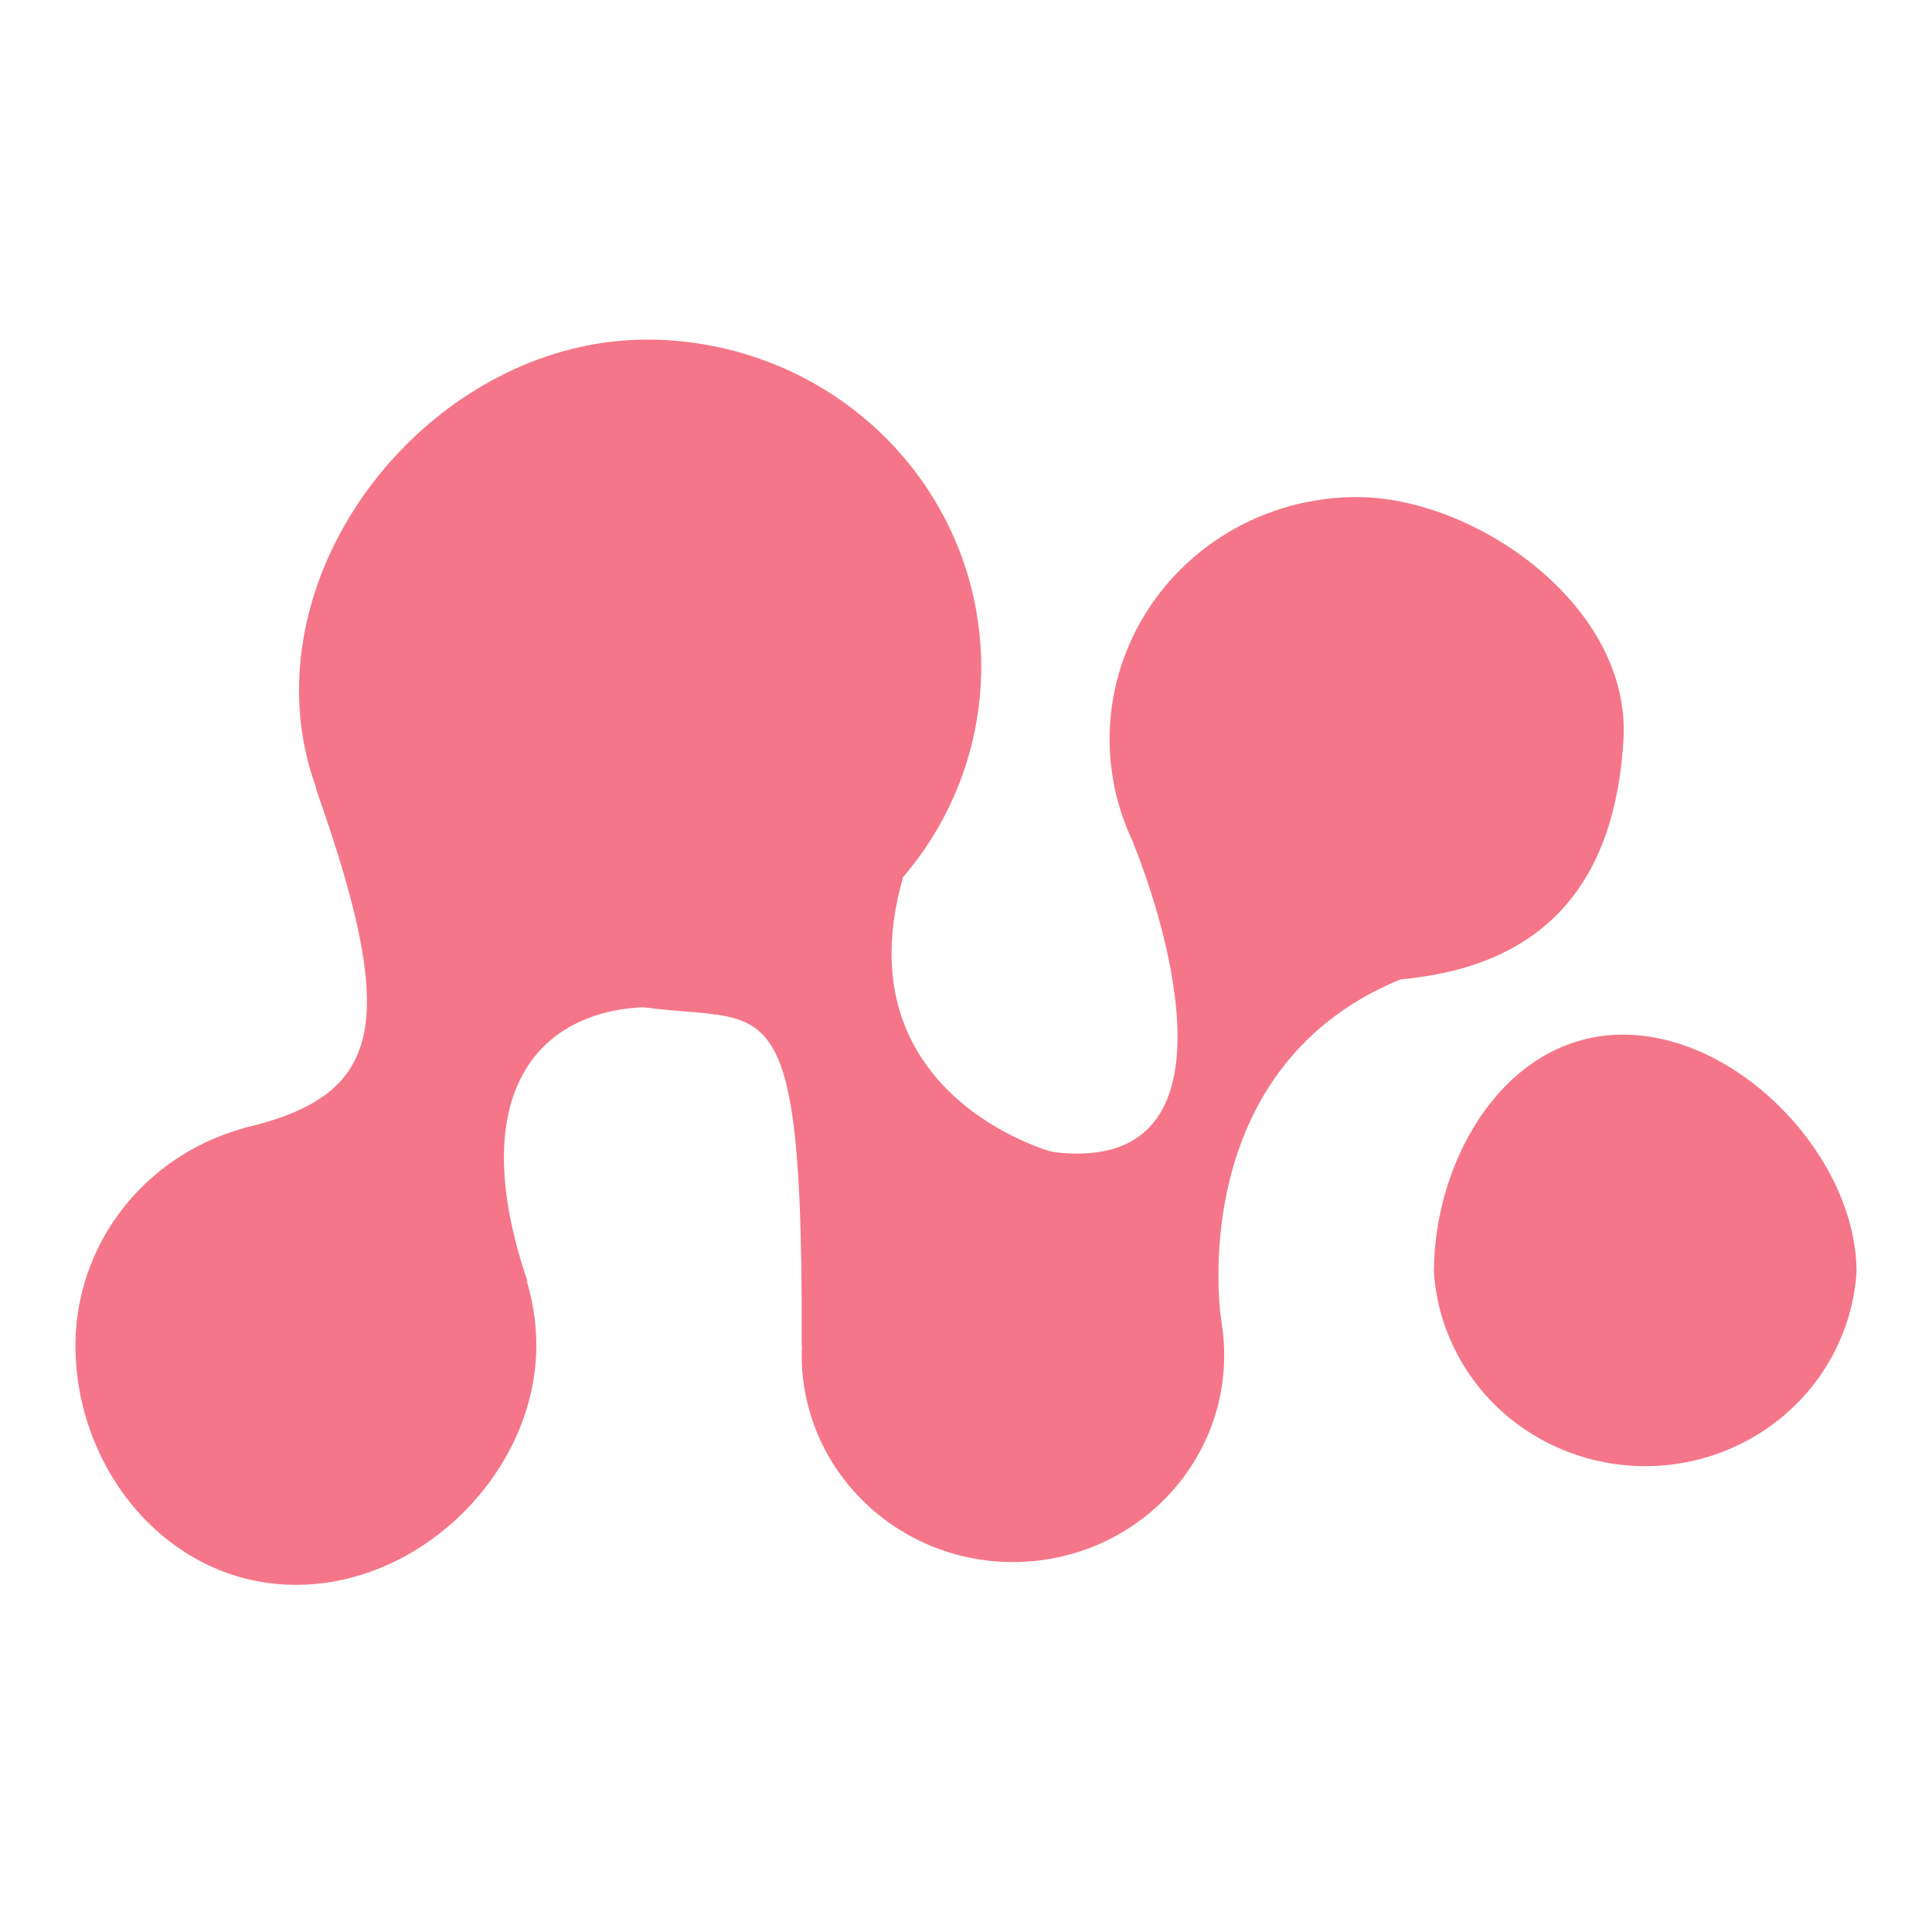 <svg width="256" height="256" viewBox="0 0 256 256" fill="none" xmlns="http://www.w3.org/2000/svg">
<path d="M71.063 178.289C71.063 194.807 56.094 209.999 39.228 209.999C22.361 209.999 10 194.807 10 178.289C10 170.359 13.217 162.754 18.942 157.146C24.668 151.539 32.434 148.389 40.532 148.389C48.629 148.389 56.395 151.539 62.12 157.146C67.846 162.754 71.063 170.359 71.063 178.289V178.289Z" fill="#F57688"/>
<path d="M85.736 45C97.479 45 108.742 49.569 117.046 57.701C125.35 65.833 130.015 76.863 130.015 88.363C130.015 99.864 125.35 110.893 117.046 119.026C108.742 127.158 97.479 131.726 85.736 131.726C61.278 131.726 39.625 115.419 39.625 91.466C39.625 67.514 61.278 45 85.736 45Z" fill="#F57688"/>
<path d="M134.222 206.978C149.681 206.978 162.212 194.705 162.212 179.566C162.212 164.428 149.681 152.155 134.222 152.155C118.764 152.155 106.232 164.428 106.232 179.566C106.232 194.705 118.764 206.978 134.222 206.978Z" fill="#F57688"/>
<path d="M246 168.561C245.543 175.529 242.394 182.064 237.193 186.841C231.993 191.617 225.131 194.275 218.002 194.275C210.872 194.275 204.01 191.617 198.81 186.841C193.609 182.064 190.461 175.529 190.003 168.561C190.003 153.417 199.625 137.093 215.072 137.093C230.52 137.093 246 153.433 246 168.561Z" fill="#F57688"/>
<path d="M215.121 97.947C213.652 123.273 197.892 130.029 179.787 130.029C171.099 130.029 162.766 126.649 156.623 120.632C150.479 114.616 147.028 106.455 147.028 97.947C147.028 89.438 150.479 81.278 156.623 75.261C162.766 69.245 171.099 65.865 179.787 65.865C195.482 65.865 216.111 80.249 215.121 97.947Z" fill="#F57688"/>
<path d="M71.327 129.512C99.564 141.957 106.43 117.633 106.232 178.289C144.371 156.842 139.437 152.64 139.437 152.64C139.437 152.64 111.463 145.157 119.632 116.34C73.159 102.214 71.261 127.185 71.261 127.185" fill="#F57688"/>
<path d="M150.28 112.008C154.257 121.948 165.397 156.309 138.991 152.576L161.816 174.928C161.816 174.928 156.452 140.745 186.802 129.286C193.997 108.679 146.847 103.41 150.28 112.008Z" fill="#F57688"/>
<path d="M94.645 134.409C75.699 130.029 59.839 140.178 69.89 169.772C39.54 147.144 36.668 161.432 32.312 149.472C50.647 145.156 52.957 136.073 42.065 105.074C37.312 89.3 101.461 135.976 94.645 134.409Z" fill="#F57688"/>
</svg>
